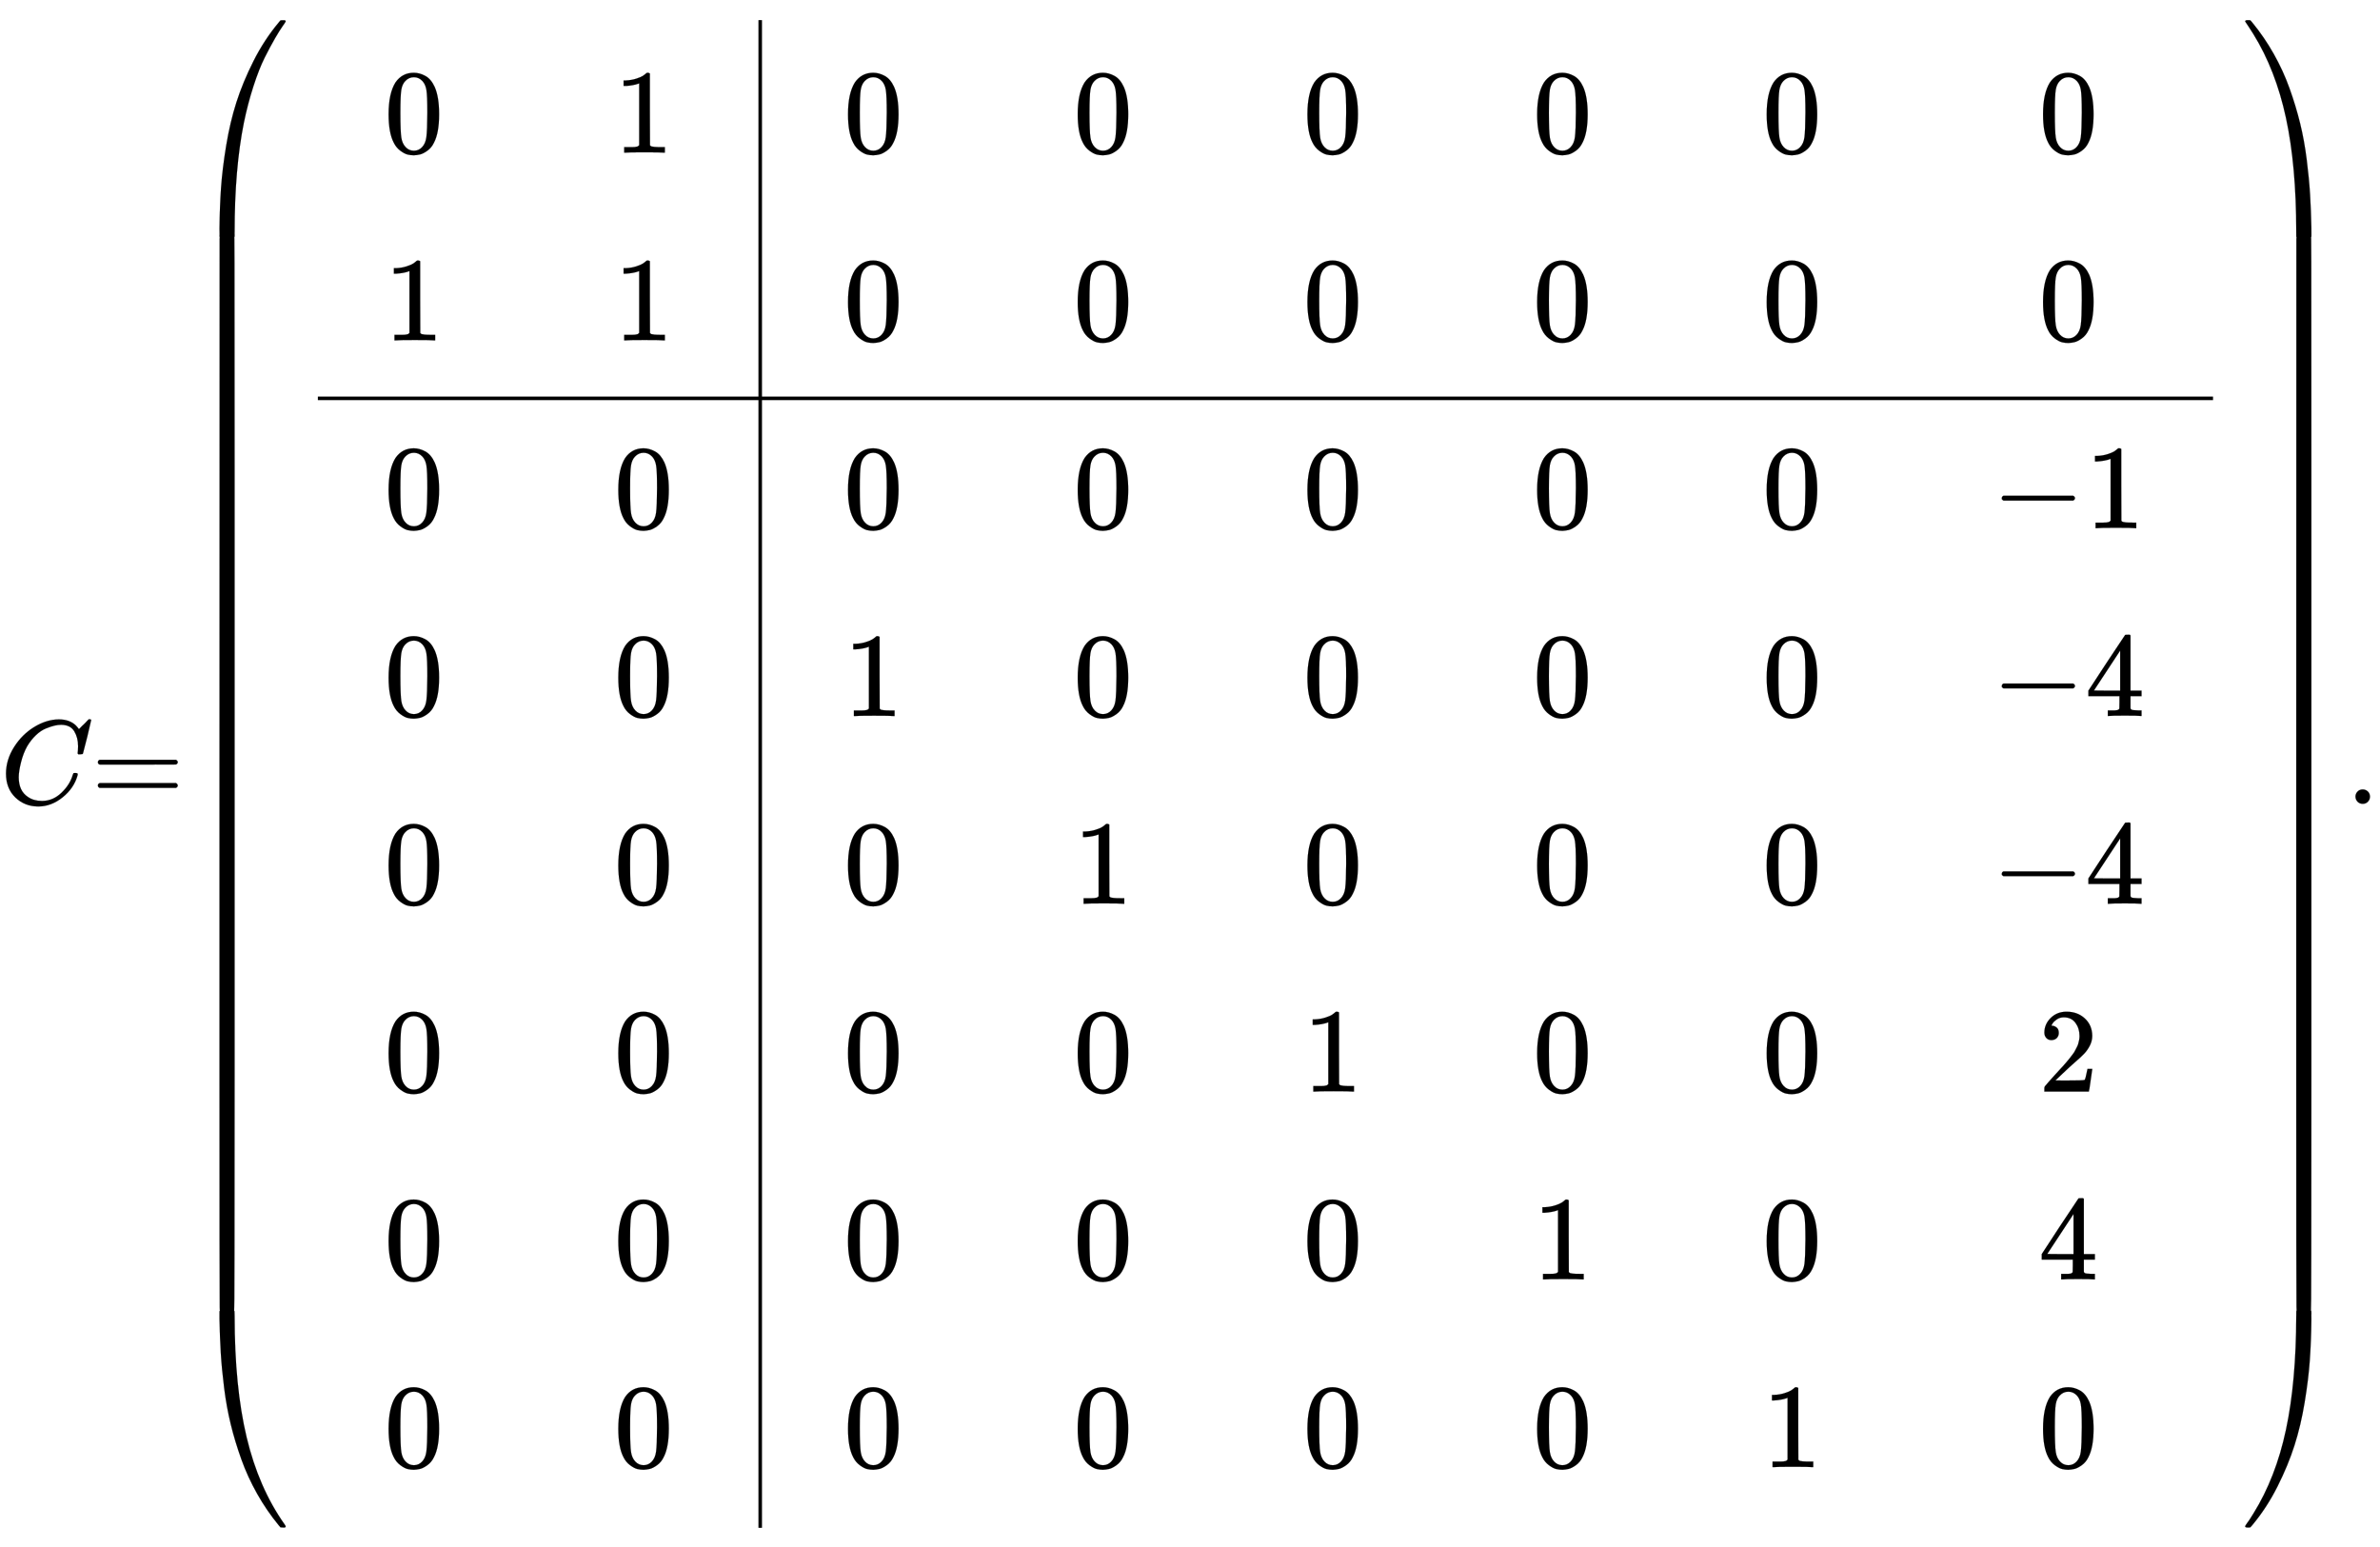 <svg xmlns:xlink="http://www.w3.org/1999/xlink" width="32.583ex" height="21.176ex" style="vertical-align: -10.171ex;" viewBox="0 -4738.1 14028.6 9117.4" role="img" focusable="false" xmlns="http://www.w3.org/2000/svg" aria-labelledby="MathJax-SVG-1-Title">
<title id="MathJax-SVG-1-Title">{\displaystyle \scriptstyle C=\left({\begin{array}{cc|cccccc}0&amp;1&amp;0&amp;0&amp;0&amp;0&amp;0&amp;0\\1&amp;1&amp;0&amp;0&amp;0&amp;0&amp;0&amp;0\\\hline 0&amp;0&amp;0&amp;0&amp;0&amp;0&amp;0&amp;-1\\0&amp;0&amp;1&amp;0&amp;0&amp;0&amp;0&amp;-4\\0&amp;0&amp;0&amp;1&amp;0&amp;0&amp;0&amp;-4\\0&amp;0&amp;0&amp;0&amp;1&amp;0&amp;0&amp;2\\0&amp;0&amp;0&amp;0&amp;0&amp;1&amp;0&amp;4\\0&amp;0&amp;0&amp;0&amp;0&amp;0&amp;1&amp;0\end{array}}\right).}</title>
<defs aria-hidden="true">
<path stroke-width="1" id="E1-MJMATHI-43" d="M50 252Q50 367 117 473T286 641T490 704Q580 704 633 653Q642 643 648 636T656 626L657 623Q660 623 684 649Q691 655 699 663T715 679T725 690L740 705H746Q760 705 760 698Q760 694 728 561Q692 422 692 421Q690 416 687 415T669 413H653Q647 419 647 422Q647 423 648 429T650 449T651 481Q651 552 619 605T510 659Q484 659 454 652T382 628T299 572T226 479Q194 422 175 346T156 222Q156 108 232 58Q280 24 350 24Q441 24 512 92T606 240Q610 253 612 255T628 257Q648 257 648 248Q648 243 647 239Q618 132 523 55T319 -22Q206 -22 128 53T50 252Z"></path>
<path stroke-width="1" id="E1-MJMAIN-3D" d="M56 347Q56 360 70 367H707Q722 359 722 347Q722 336 708 328L390 327H72Q56 332 56 347ZM56 153Q56 168 72 173H708Q722 163 722 153Q722 140 707 133H70Q56 140 56 153Z"></path>
<path stroke-width="1" id="E1-MJMAIN-28" d="M94 250Q94 319 104 381T127 488T164 576T202 643T244 695T277 729T302 750H315H319Q333 750 333 741Q333 738 316 720T275 667T226 581T184 443T167 250T184 58T225 -81T274 -167T316 -220T333 -241Q333 -250 318 -250H315H302L274 -226Q180 -141 137 -14T94 250Z"></path>
<path stroke-width="1" id="E1-MJMAIN-30" d="M96 585Q152 666 249 666Q297 666 345 640T423 548Q460 465 460 320Q460 165 417 83Q397 41 362 16T301 -15T250 -22Q224 -22 198 -16T137 16T82 83Q39 165 39 320Q39 494 96 585ZM321 597Q291 629 250 629Q208 629 178 597Q153 571 145 525T137 333Q137 175 145 125T181 46Q209 16 250 16Q290 16 318 46Q347 76 354 130T362 333Q362 478 354 524T321 597Z"></path>
<path stroke-width="1" id="E1-MJMAIN-31" d="M213 578L200 573Q186 568 160 563T102 556H83V602H102Q149 604 189 617T245 641T273 663Q275 666 285 666Q294 666 302 660V361L303 61Q310 54 315 52T339 48T401 46H427V0H416Q395 3 257 3Q121 3 100 0H88V46H114Q136 46 152 46T177 47T193 50T201 52T207 57T213 61V578Z"></path>
<path stroke-width="1" id="E1-MJMAIN-2212" d="M84 237T84 250T98 270H679Q694 262 694 250T679 230H98Q84 237 84 250Z"></path>
<path stroke-width="1" id="E1-MJMAIN-34" d="M462 0Q444 3 333 3Q217 3 199 0H190V46H221Q241 46 248 46T265 48T279 53T286 61Q287 63 287 115V165H28V211L179 442Q332 674 334 675Q336 677 355 677H373L379 671V211H471V165H379V114Q379 73 379 66T385 54Q393 47 442 46H471V0H462ZM293 211V545L74 212L183 211H293Z"></path>
<path stroke-width="1" id="E1-MJMAIN-32" d="M109 429Q82 429 66 447T50 491Q50 562 103 614T235 666Q326 666 387 610T449 465Q449 422 429 383T381 315T301 241Q265 210 201 149L142 93L218 92Q375 92 385 97Q392 99 409 186V189H449V186Q448 183 436 95T421 3V0H50V19V31Q50 38 56 46T86 81Q115 113 136 137Q145 147 170 174T204 211T233 244T261 278T284 308T305 340T320 369T333 401T340 431T343 464Q343 527 309 573T212 619Q179 619 154 602T119 569T109 550Q109 549 114 549Q132 549 151 535T170 489Q170 464 154 447T109 429Z"></path>
<path stroke-width="1" id="E1-MJMAIN-29" d="M60 749L64 750Q69 750 74 750H86L114 726Q208 641 251 514T294 250Q294 182 284 119T261 12T224 -76T186 -143T145 -194T113 -227T90 -246Q87 -249 86 -250H74Q66 -250 63 -250T58 -247T55 -238Q56 -237 66 -225Q221 -64 221 250T66 725Q56 737 55 738Q55 746 60 749Z"></path>
<path stroke-width="1" id="E1-MJSZ4-239B" d="M837 1154Q843 1148 843 1145Q843 1141 818 1106T753 1002T667 841T574 604T494 299Q417 -84 417 -609Q417 -641 416 -647T411 -654Q409 -655 366 -655Q299 -655 297 -654Q292 -652 292 -643T291 -583Q293 -400 304 -242T347 110T432 470T574 813T785 1136Q787 1139 790 1142T794 1147T796 1150T799 1152T802 1153T807 1154T813 1154H819H837Z"></path>
<path stroke-width="1" id="E1-MJSZ4-239D" d="M843 -635Q843 -638 837 -644H820Q801 -644 800 -643Q792 -635 785 -626Q684 -503 605 -363T473 -75T385 216T330 518T302 809T291 1093Q291 1144 291 1153T296 1164Q298 1165 366 1165Q409 1165 411 1164Q415 1163 416 1157T417 1119Q417 529 517 109T833 -617Q843 -631 843 -635Z"></path>
<path stroke-width="1" id="E1-MJSZ4-239C" d="M413 -9Q412 -9 407 -9T388 -10T354 -10Q300 -10 297 -9Q294 -8 293 -5Q291 5 291 127V300Q291 602 292 605L296 609Q298 610 366 610Q382 610 392 610T407 610T412 609Q416 609 416 592T417 473V127Q417 -9 413 -9Z"></path>
<path stroke-width="1" id="E1-MJSZ4-239E" d="M31 1143Q31 1154 49 1154H59Q72 1154 75 1152T89 1136Q190 1013 269 873T401 585T489 294T544 -8T572 -299T583 -583Q583 -634 583 -643T577 -654Q575 -655 508 -655Q465 -655 463 -654Q459 -653 458 -647T457 -609Q457 -58 371 340T100 1037Q87 1059 61 1098T31 1143Z"></path>
<path stroke-width="1" id="E1-MJSZ4-23A0" d="M56 -644H50Q31 -644 31 -635Q31 -632 37 -622Q69 -579 100 -527Q286 -228 371 170T457 1119Q457 1161 462 1164Q464 1165 520 1165Q575 1165 577 1164Q582 1162 582 1153T583 1093Q581 910 570 752T527 400T442 40T300 -303T89 -626Q78 -640 75 -642T61 -644H56Z"></path>
<path stroke-width="1" id="E1-MJSZ4-239F" d="M579 -9Q578 -9 573 -9T554 -10T520 -10Q466 -10 463 -9Q460 -8 459 -5Q457 5 457 127V300Q457 602 458 605L462 609Q464 610 532 610Q548 610 558 610T573 610T578 609Q582 609 582 592T583 473V127Q583 -9 579 -9Z"></path>
<path stroke-width="1" id="E1-MJMAIN-2E" d="M78 60Q78 84 95 102T138 120Q162 120 180 104T199 61Q199 36 182 18T139 0T96 17T78 60Z"></path>
</defs>
<g stroke="currentColor" fill="currentColor" stroke-width="0" transform="matrix(1 0 0 -1 0 0)" aria-hidden="true">
 <use transform="scale(0.707)" xlink:href="#E1-MJMATHI-43" x="0" y="0"></use>
 <use transform="scale(0.707)" xlink:href="#E1-MJMAIN-3D" x="760" y="0"></use>
<g transform="translate(1088,0)">
<g transform="translate(0,4620)">
 <use transform="scale(0.707)" xlink:href="#E1-MJSZ4-239B" x="0" y="-1156"></use>
<g transform="translate(0,-7533.071) scale(1,14.586)">
 <use transform="scale(0.707)" xlink:href="#E1-MJSZ4-239C"></use>
</g>
 <use transform="scale(0.707)" xlink:href="#E1-MJSZ4-239D" x="0" y="-11924"></use>
</g>
<g transform="translate(619,0)">
<g transform="translate(167,0)">
<g transform="translate(389,0)">
 <use transform="scale(0.707)" xlink:href="#E1-MJMAIN-30" x="0" y="5429"></use>
 <use transform="scale(0.707)" xlink:href="#E1-MJMAIN-31" x="0" y="3864"></use>
 <use transform="scale(0.707)" xlink:href="#E1-MJMAIN-30" x="0" y="2298"></use>
 <use transform="scale(0.707)" xlink:href="#E1-MJMAIN-30" x="0" y="732"></use>
 <use transform="scale(0.707)" xlink:href="#E1-MJMAIN-30" x="0" y="-833"></use>
 <use transform="scale(0.707)" xlink:href="#E1-MJMAIN-30" x="0" y="-2399"></use>
 <use transform="scale(0.707)" xlink:href="#E1-MJMAIN-30" x="0" y="-3965"></use>
 <use transform="scale(0.707)" xlink:href="#E1-MJMAIN-30" x="0" y="-5530"></use>
</g>
<g transform="translate(1743,0)">
 <use transform="scale(0.707)" xlink:href="#E1-MJMAIN-31" x="0" y="5429"></use>
 <use transform="scale(0.707)" xlink:href="#E1-MJMAIN-31" x="0" y="3864"></use>
 <use transform="scale(0.707)" xlink:href="#E1-MJMAIN-30" x="0" y="2298"></use>
 <use transform="scale(0.707)" xlink:href="#E1-MJMAIN-30" x="0" y="732"></use>
 <use transform="scale(0.707)" xlink:href="#E1-MJMAIN-30" x="0" y="-833"></use>
 <use transform="scale(0.707)" xlink:href="#E1-MJMAIN-30" x="0" y="-2399"></use>
 <use transform="scale(0.707)" xlink:href="#E1-MJMAIN-30" x="0" y="-3965"></use>
 <use transform="scale(0.707)" xlink:href="#E1-MJMAIN-30" x="0" y="-5530"></use>
</g>
<line stroke-linecap="square" stroke-width="20.9" y1="10" x2="10" x1="10" y2="8876" transform="translate(2597,-4267)"></line>
<g transform="translate(3097,0)">
 <use transform="scale(0.707)" xlink:href="#E1-MJMAIN-30" x="0" y="5429"></use>
 <use transform="scale(0.707)" xlink:href="#E1-MJMAIN-30" x="0" y="3864"></use>
 <use transform="scale(0.707)" xlink:href="#E1-MJMAIN-30" x="0" y="2298"></use>
 <use transform="scale(0.707)" xlink:href="#E1-MJMAIN-31" x="0" y="732"></use>
 <use transform="scale(0.707)" xlink:href="#E1-MJMAIN-30" x="0" y="-833"></use>
 <use transform="scale(0.707)" xlink:href="#E1-MJMAIN-30" x="0" y="-2399"></use>
 <use transform="scale(0.707)" xlink:href="#E1-MJMAIN-30" x="0" y="-3965"></use>
 <use transform="scale(0.707)" xlink:href="#E1-MJMAIN-30" x="0" y="-5530"></use>
</g>
<g transform="translate(4451,0)">
 <use transform="scale(0.707)" xlink:href="#E1-MJMAIN-30" x="0" y="5429"></use>
 <use transform="scale(0.707)" xlink:href="#E1-MJMAIN-30" x="0" y="3864"></use>
 <use transform="scale(0.707)" xlink:href="#E1-MJMAIN-30" x="0" y="2298"></use>
 <use transform="scale(0.707)" xlink:href="#E1-MJMAIN-30" x="0" y="732"></use>
 <use transform="scale(0.707)" xlink:href="#E1-MJMAIN-31" x="0" y="-833"></use>
 <use transform="scale(0.707)" xlink:href="#E1-MJMAIN-30" x="0" y="-2399"></use>
 <use transform="scale(0.707)" xlink:href="#E1-MJMAIN-30" x="0" y="-3965"></use>
 <use transform="scale(0.707)" xlink:href="#E1-MJMAIN-30" x="0" y="-5530"></use>
</g>
<g transform="translate(5805,0)">
 <use transform="scale(0.707)" xlink:href="#E1-MJMAIN-30" x="0" y="5429"></use>
 <use transform="scale(0.707)" xlink:href="#E1-MJMAIN-30" x="0" y="3864"></use>
 <use transform="scale(0.707)" xlink:href="#E1-MJMAIN-30" x="0" y="2298"></use>
 <use transform="scale(0.707)" xlink:href="#E1-MJMAIN-30" x="0" y="732"></use>
 <use transform="scale(0.707)" xlink:href="#E1-MJMAIN-30" x="0" y="-833"></use>
 <use transform="scale(0.707)" xlink:href="#E1-MJMAIN-31" x="0" y="-2399"></use>
 <use transform="scale(0.707)" xlink:href="#E1-MJMAIN-30" x="0" y="-3965"></use>
 <use transform="scale(0.707)" xlink:href="#E1-MJMAIN-30" x="0" y="-5530"></use>
</g>
<g transform="translate(7159,0)">
 <use transform="scale(0.707)" xlink:href="#E1-MJMAIN-30" x="0" y="5429"></use>
 <use transform="scale(0.707)" xlink:href="#E1-MJMAIN-30" x="0" y="3864"></use>
 <use transform="scale(0.707)" xlink:href="#E1-MJMAIN-30" x="0" y="2298"></use>
 <use transform="scale(0.707)" xlink:href="#E1-MJMAIN-30" x="0" y="732"></use>
 <use transform="scale(0.707)" xlink:href="#E1-MJMAIN-30" x="0" y="-833"></use>
 <use transform="scale(0.707)" xlink:href="#E1-MJMAIN-30" x="0" y="-2399"></use>
 <use transform="scale(0.707)" xlink:href="#E1-MJMAIN-31" x="0" y="-3965"></use>
 <use transform="scale(0.707)" xlink:href="#E1-MJMAIN-30" x="0" y="-5530"></use>
</g>
<g transform="translate(8512,0)">
 <use transform="scale(0.707)" xlink:href="#E1-MJMAIN-30" x="0" y="5429"></use>
 <use transform="scale(0.707)" xlink:href="#E1-MJMAIN-30" x="0" y="3864"></use>
 <use transform="scale(0.707)" xlink:href="#E1-MJMAIN-30" x="0" y="2298"></use>
 <use transform="scale(0.707)" xlink:href="#E1-MJMAIN-30" x="0" y="732"></use>
 <use transform="scale(0.707)" xlink:href="#E1-MJMAIN-30" x="0" y="-833"></use>
 <use transform="scale(0.707)" xlink:href="#E1-MJMAIN-30" x="0" y="-2399"></use>
 <use transform="scale(0.707)" xlink:href="#E1-MJMAIN-30" x="0" y="-3965"></use>
 <use transform="scale(0.707)" xlink:href="#E1-MJMAIN-31" x="0" y="-5530"></use>
</g>
<g transform="translate(9866,0)">
 <use transform="scale(0.707)" xlink:href="#E1-MJMAIN-30" x="389" y="5429"></use>
 <use transform="scale(0.707)" xlink:href="#E1-MJMAIN-30" x="389" y="3864"></use>
<g transform="translate(0,1625)">
 <use transform="scale(0.707)" xlink:href="#E1-MJMAIN-2212" x="0" y="0"></use>
 <use transform="scale(0.707)" xlink:href="#E1-MJMAIN-31" x="778" y="0"></use>
</g>
<g transform="translate(0,518)">
 <use transform="scale(0.707)" xlink:href="#E1-MJMAIN-2212" x="0" y="0"></use>
 <use transform="scale(0.707)" xlink:href="#E1-MJMAIN-34" x="778" y="0"></use>
</g>
<g transform="translate(0,-589)">
 <use transform="scale(0.707)" xlink:href="#E1-MJMAIN-2212" x="0" y="0"></use>
 <use transform="scale(0.707)" xlink:href="#E1-MJMAIN-34" x="778" y="0"></use>
</g>
 <use transform="scale(0.707)" xlink:href="#E1-MJMAIN-32" x="389" y="-2399"></use>
 <use transform="scale(0.707)" xlink:href="#E1-MJMAIN-34" x="389" y="-3965"></use>
 <use transform="scale(0.707)" xlink:href="#E1-MJMAIN-30" x="389" y="-5530"></use>
</g>
<line stroke-linecap="square" stroke-width="20.9" y2="10" y1="10" x1="10" x2="11160" transform="translate(0,2380)"></line>
</g>
</g>
<g transform="translate(12124,4620)">
 <use transform="scale(0.707)" xlink:href="#E1-MJSZ4-239E" x="0" y="-1155"></use>
<g transform="translate(0,-7533.057) scale(1,14.588)">
 <use transform="scale(0.707)" xlink:href="#E1-MJSZ4-239F"></use>
</g>
 <use transform="scale(0.707)" xlink:href="#E1-MJSZ4-23A0" x="0" y="-11924"></use>
</g>
</g>
 <use transform="scale(0.707)" xlink:href="#E1-MJMAIN-2E" x="19560" y="0"></use>
</g>
</svg>